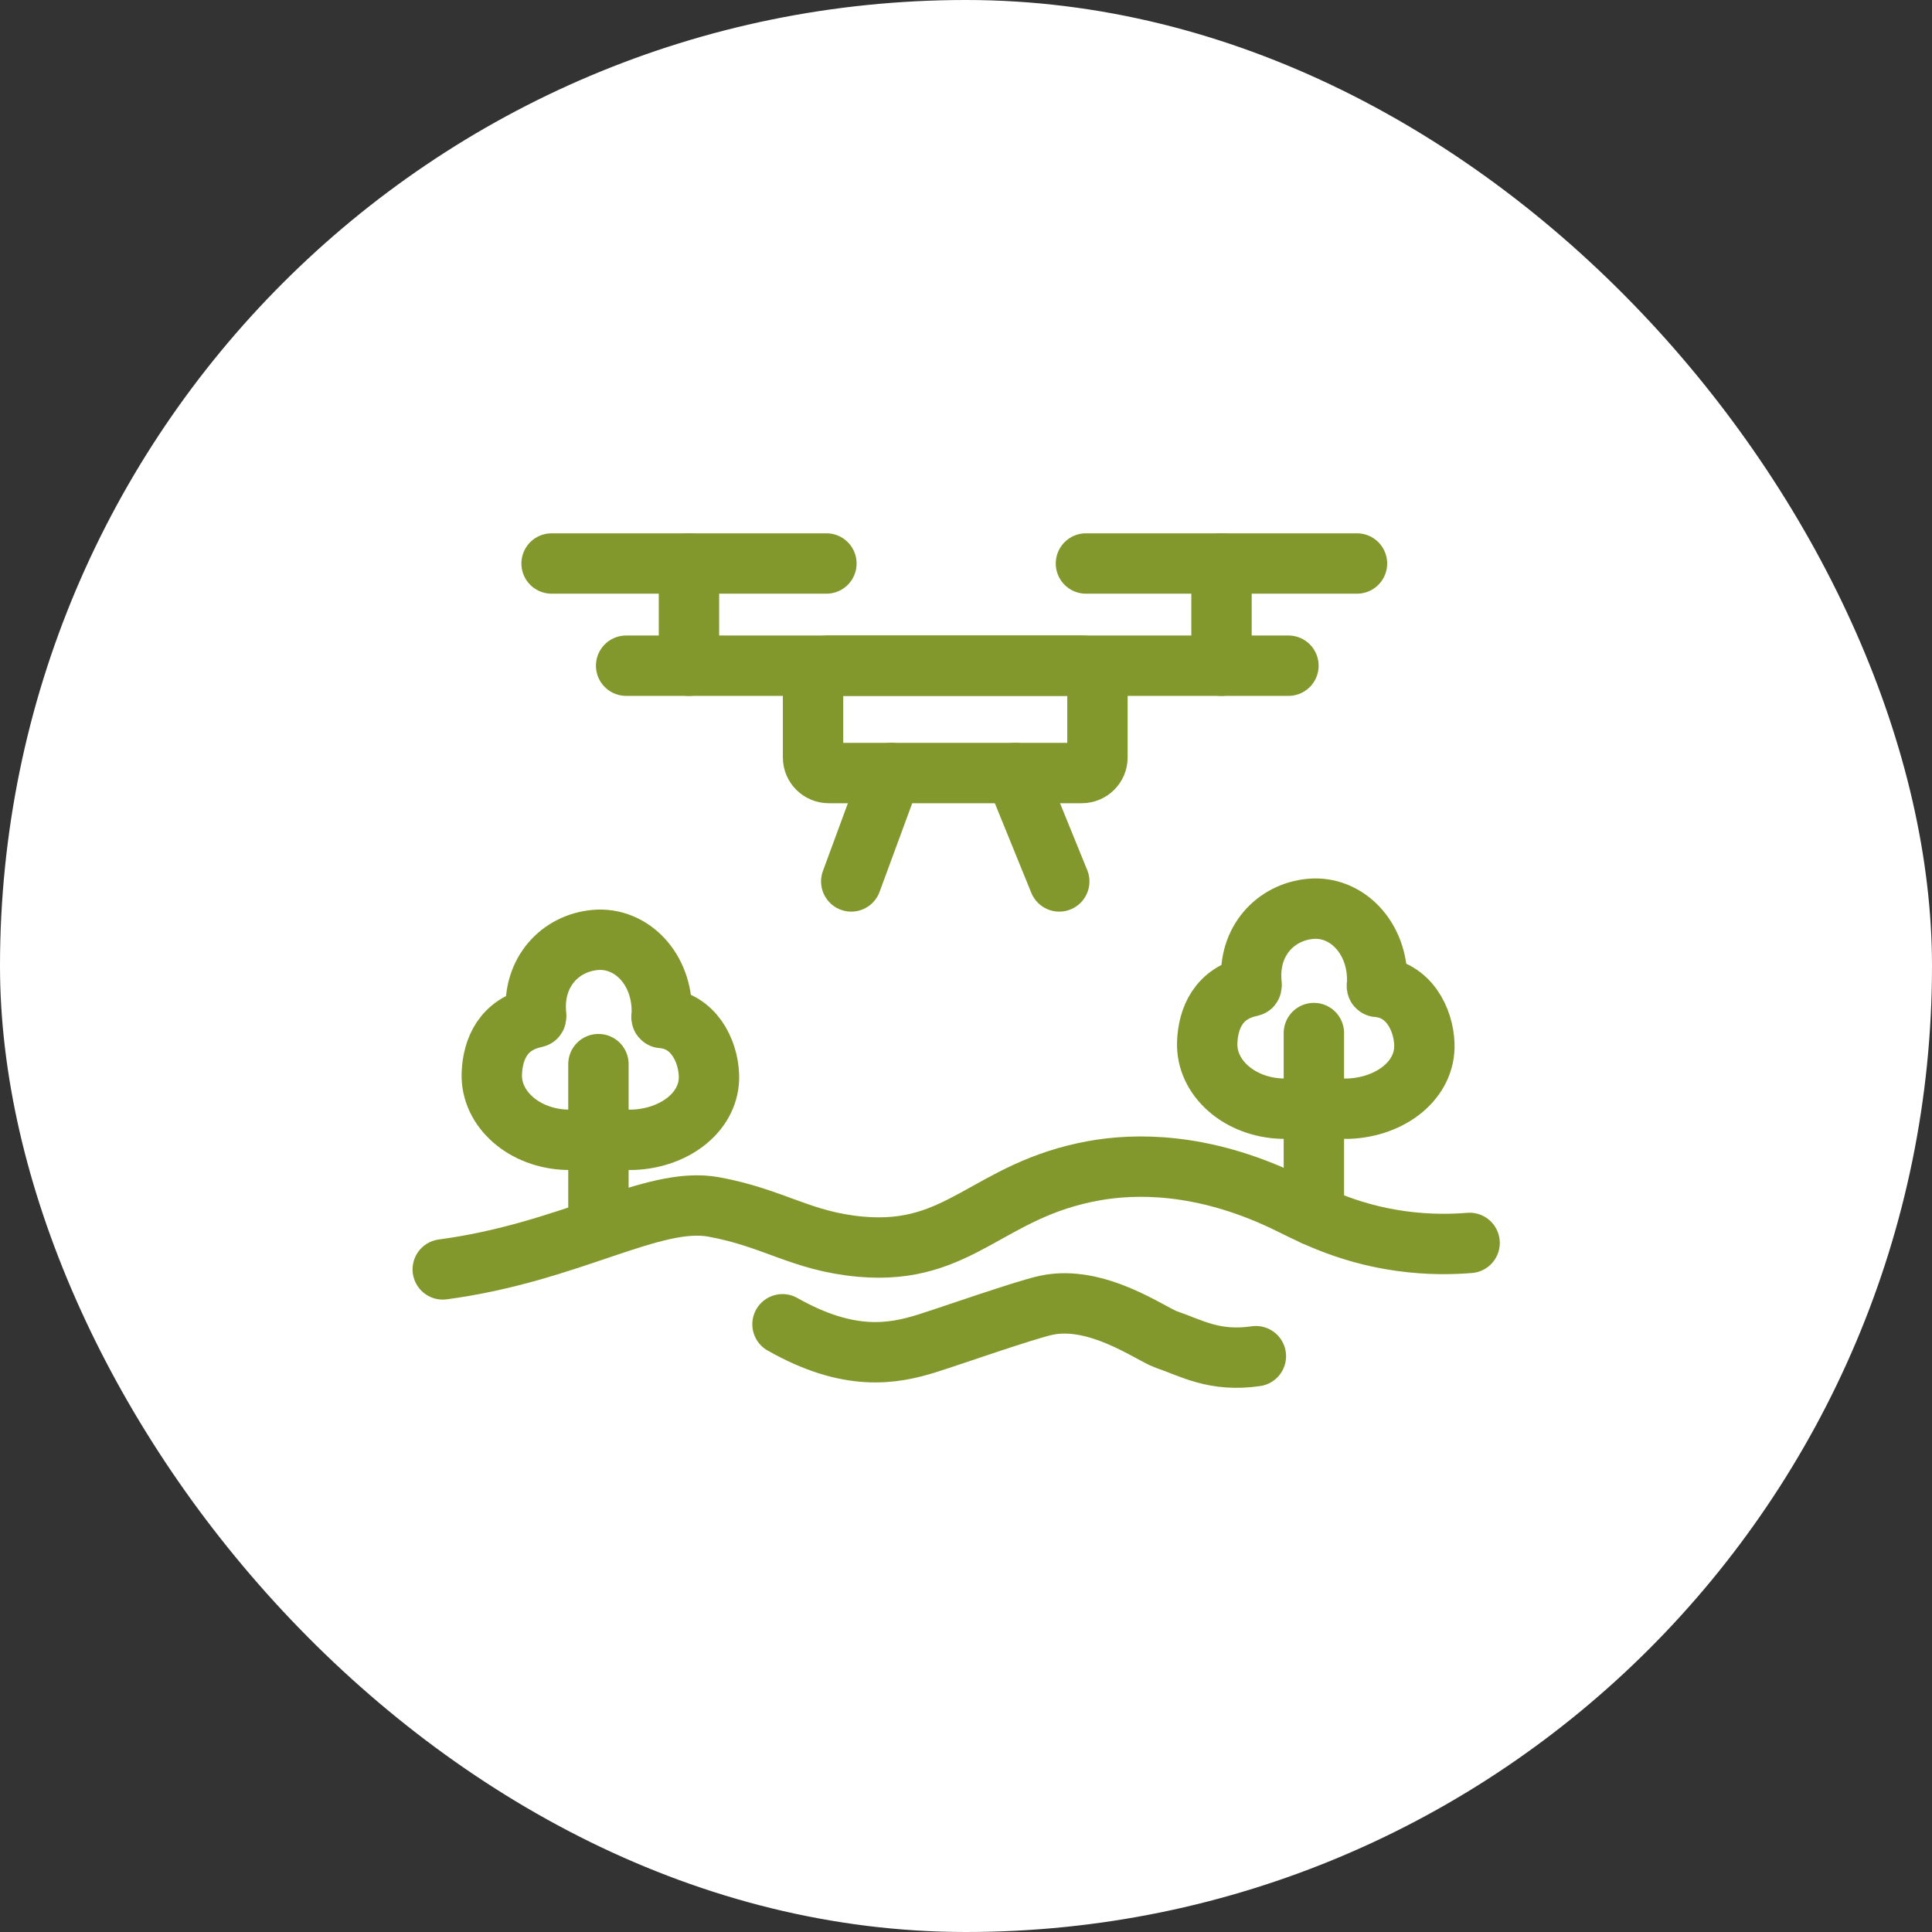 <svg width="48" height="48" viewBox="0 0 48 48" fill="none" xmlns="http://www.w3.org/2000/svg">
<rect x="0" y="0" width="48" height="48" fill="#333333" stroke="none"/>
<rect width="48" height="48" rx="24" fill="white"/>
<path d="M11 31.538C14.177 31.115 16.216 29.709 17.733 29.986C19.235 30.261 19.902 30.841 21.385 30.974C23.867 31.196 24.537 29.565 27.17 29.088C28.192 28.903 29.855 28.868 31.913 29.846C32.452 30.102 33.389 30.637 34.805 30.833C35.517 30.932 36.115 30.912 36.512 30.88" stroke="#82982C" stroke-width="1.5" stroke-miterlimit="10" stroke-linecap="round"/>
<path d="M19.441 32.901C21.101 33.842 22.19 33.641 23.045 33.372C23.63 33.188 25.448 32.549 25.985 32.431C27.251 32.154 28.599 33.149 28.973 33.278C29.612 33.497 30.17 33.843 31.202 33.694" stroke="#82982C" stroke-width="1.5" stroke-miterlimit="10" stroke-linecap="round"/>
<path d="M15.556 16.539H32.011" stroke="#82982C" stroke-width="1.5" stroke-miterlimit="10" stroke-linecap="round"/>
<path d="M21.149 21.899L22.141 19.206" stroke="#82982C" stroke-width="1.5" stroke-miterlimit="10" stroke-linecap="round"/>
<path d="M26.317 21.899L25.221 19.206" stroke="#82982C" stroke-width="1.5" stroke-miterlimit="10" stroke-linecap="round"/>
<path d="M13.704 14H20.532" stroke="#82982C" stroke-width="1.5" stroke-miterlimit="10" stroke-linecap="round"/>
<path d="M26.98 14H33.714" stroke="#82982C" stroke-width="1.5" stroke-miterlimit="10" stroke-linecap="round"/>
<path d="M30.348 16.539V14" stroke="#82982C" stroke-width="1.5" stroke-miterlimit="10" stroke-linecap="round"/>
<path d="M17.117 16.539V14" stroke="#82982C" stroke-width="1.5" stroke-miterlimit="10" stroke-linecap="round"/>
<path d="M26.875 16.539H20.591C20.375 16.539 20.2 16.712 20.2 16.927V18.819C20.2 19.033 20.375 19.206 20.591 19.206H26.875C27.091 19.206 27.266 19.033 27.266 18.819V16.927C27.266 16.712 27.091 16.539 26.875 16.539Z" stroke="#82982C" stroke-width="1.5" stroke-miterlimit="10" stroke-linecap="round"/>
<path d="M15.733 28.318C16.795 28.273 17.645 27.595 17.614 26.715C17.592 26.084 17.218 25.351 16.448 25.293C16.419 25.29 16.442 25.205 16.442 25.176C16.469 24.07 15.678 23.267 14.778 23.354C13.922 23.436 13.234 24.144 13.316 25.176C13.318 25.202 13.334 25.274 13.308 25.279C12.502 25.443 12.24 26.069 12.219 26.676C12.188 27.556 13.027 28.291 14.092 28.318H15.733Z" stroke="#82982C" stroke-width="1.5" stroke-miterlimit="10" stroke-linecap="round"/>
<path d="M14.868 26.438V30.49" stroke="#82982C" stroke-width="1.5" stroke-miterlimit="10" stroke-linecap="round"/>
<path d="M33.507 27.545C34.569 27.501 35.419 26.823 35.388 25.943C35.366 25.312 34.992 24.579 34.222 24.52C34.193 24.518 34.216 24.433 34.216 24.404C34.243 23.298 33.452 22.494 32.552 22.581C31.696 22.663 31.008 23.372 31.09 24.404C31.092 24.429 31.108 24.501 31.082 24.506C30.276 24.67 30.014 25.297 29.993 25.903C29.962 26.783 30.801 27.519 31.866 27.545H33.507Z" stroke="#82982C" stroke-width="1.5" stroke-miterlimit="10" stroke-linecap="round"/>
<path d="M32.643 25.666V30.197" stroke="#82982C" stroke-width="1.5" stroke-miterlimit="10" stroke-linecap="round"/>
</svg>
